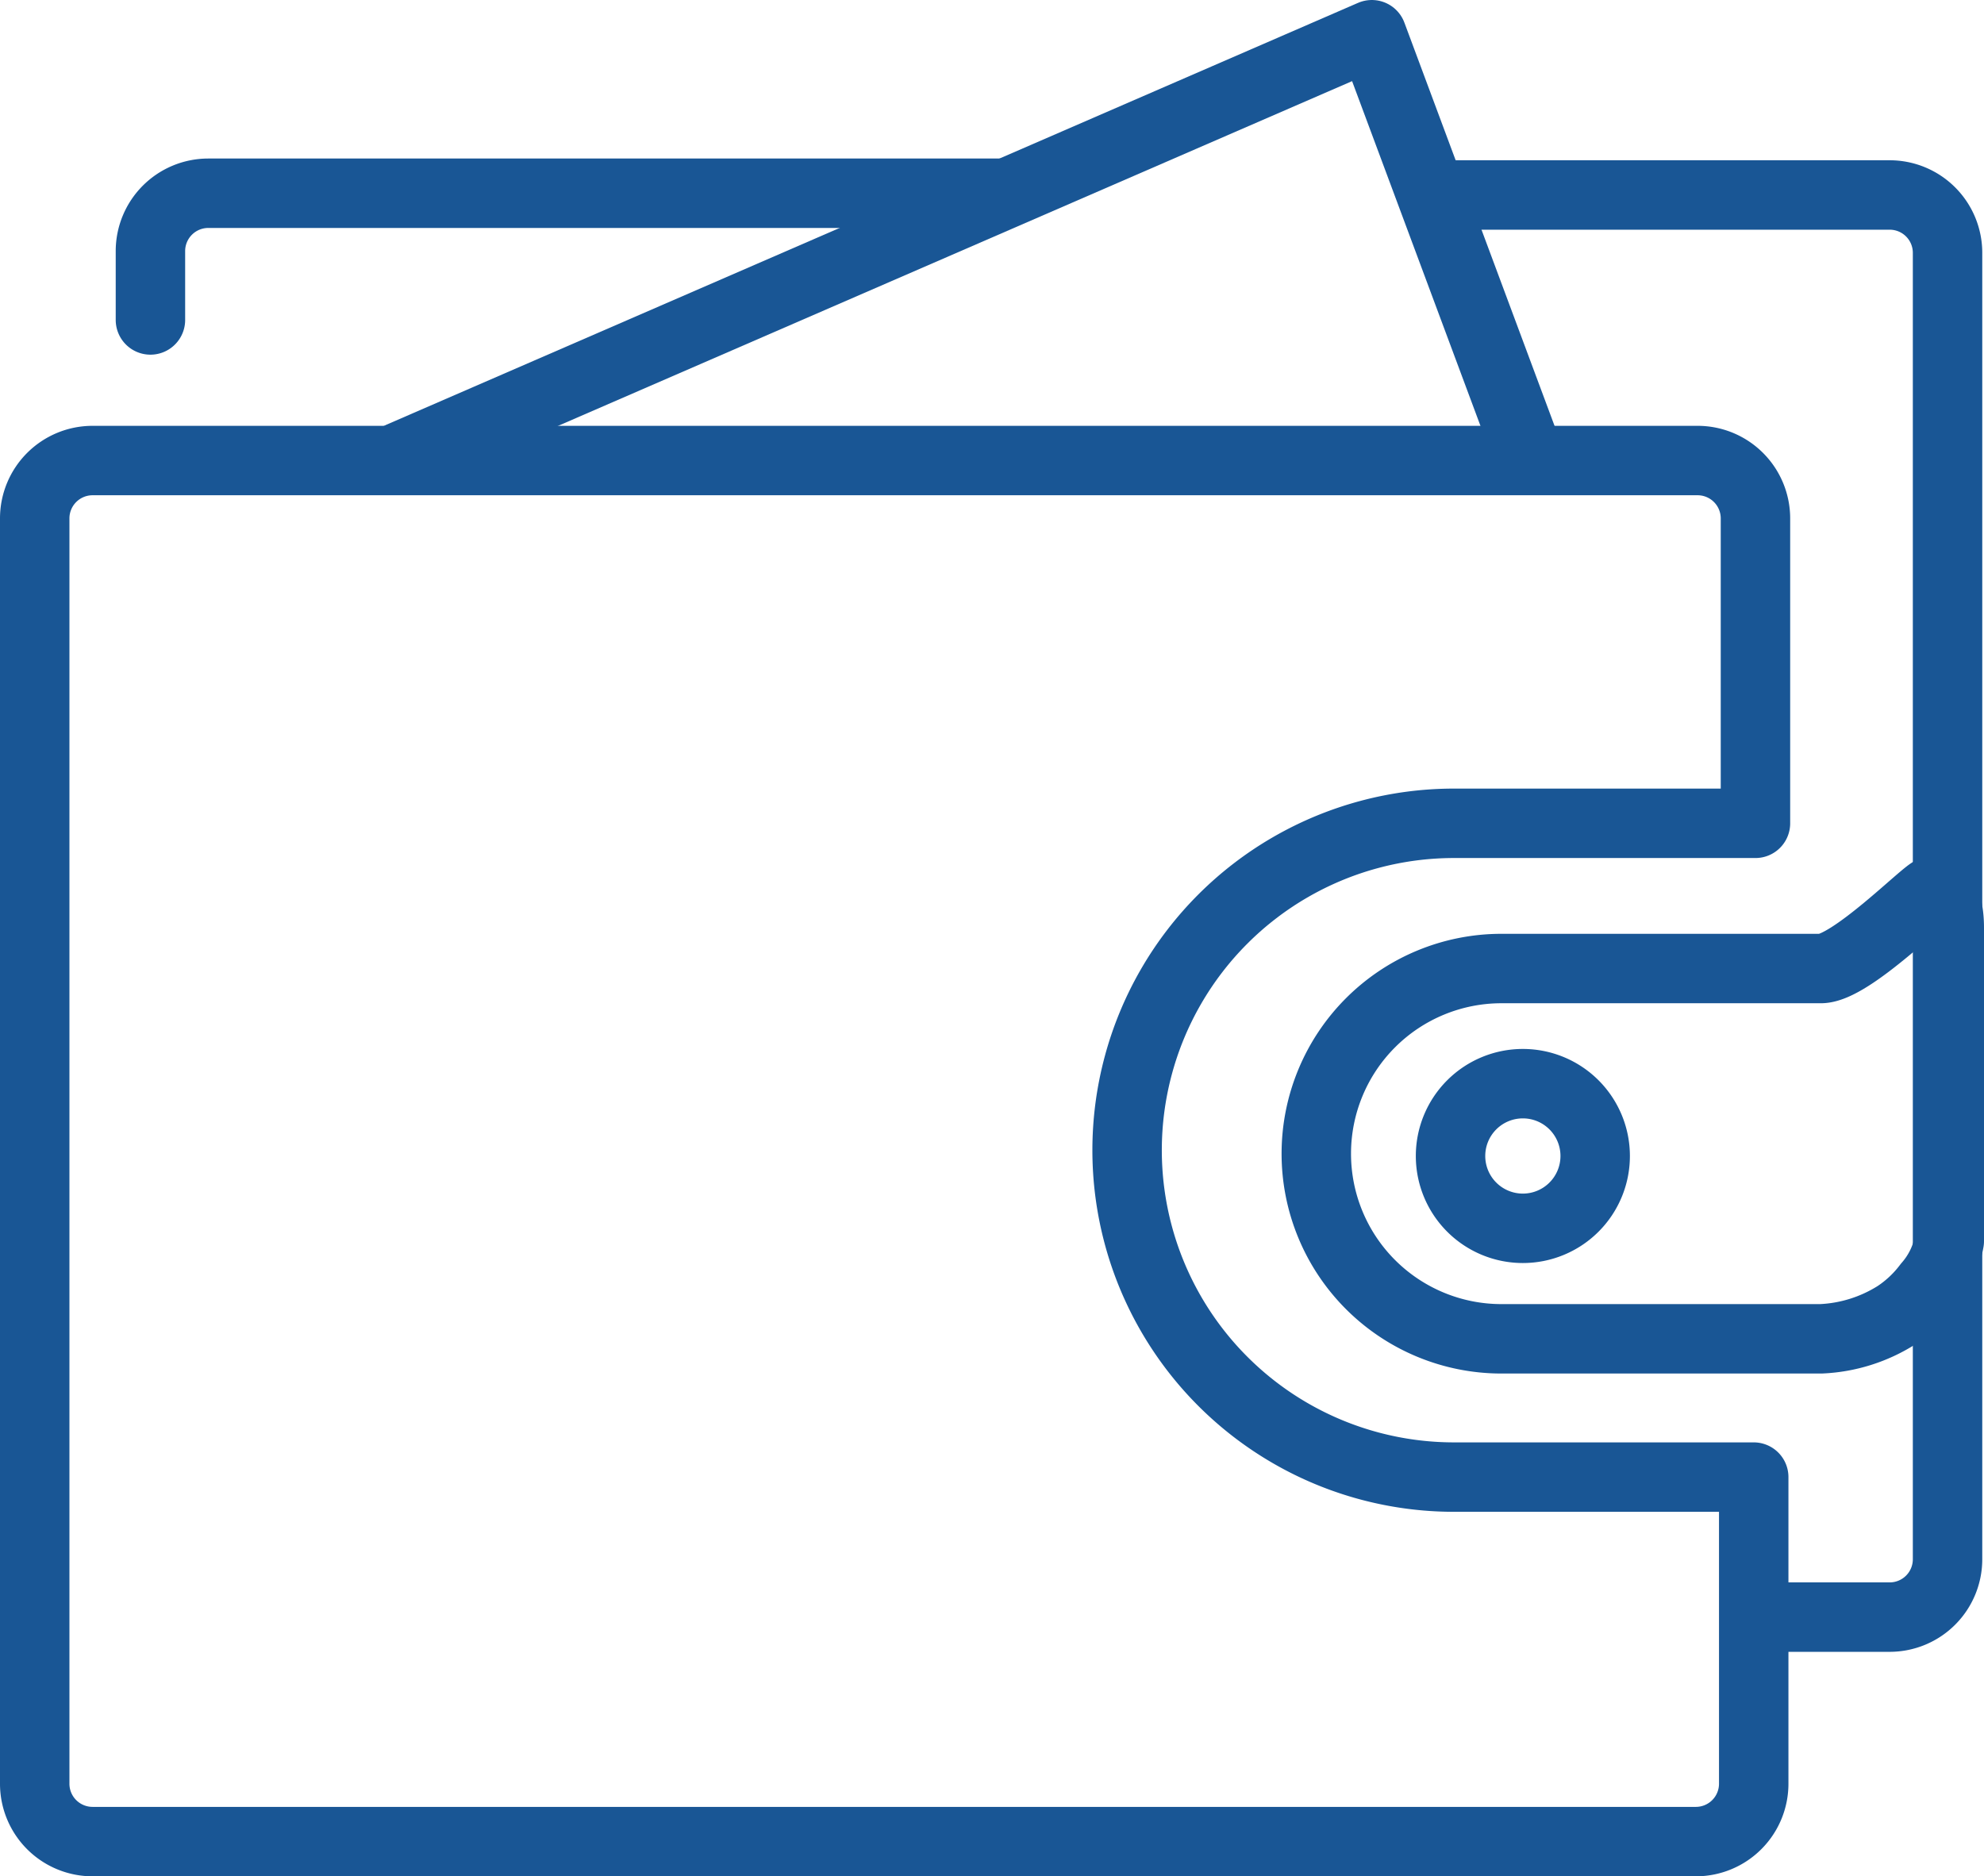 <svg id="Layer_1" data-name="Layer 1" xmlns="http://www.w3.org/2000/svg" viewBox="0 0 34.29 32.43"><defs><style>.cls-1{fill:none;stroke:#195695;stroke-linecap:round;stroke-linejoin:round;stroke-width:1.2px;}</style></defs><g id="Labels"><path class="cls-1" d="M37.2,24.11H23.47a1,1,0,0,0-1,1V26.3" transform="translate(-19.87 -20.77)"/><path class="cls-1" d="M50.29,48.72h2.24a1,1,0,0,0,1-1V25.14a1,1,0,0,0-1-1H44.84" transform="translate(-19.87 -20.77)"/><path class="cls-1" d="M50.21,35V29.73a1,1,0,0,0-1-1H21.47a1,1,0,0,0-1,1V51.6a1,1,0,0,0,1,1H49.18a1,1,0,0,0,1-1V46.3H45A5.65,5.65,0,1,1,45,35h5.21Z" transform="translate(-19.87 -20.77)"/><path class="cls-1" d="M53.27,36.17c-.1,0-1.41,1.34-1.93,1.34H45.82a3.2,3.2,0,0,0,0,6.4h5.52a2.66,2.66,0,0,0,1.31-.41,2.18,2.18,0,0,0,.54-.51,1.58,1.58,0,0,0,.37-.77V36.8C53.56,36.55,53.51,36.17,53.27,36.17ZM46.19,42a1.25,1.25,0,1,1,1.25-1.25A1.25,1.25,0,0,1,46.19,42Z" transform="translate(-19.87 -20.77)"/><polyline class="cls-1" points="26.38 7.77 23.71 0.6 6.92 7.89"/></g></svg>